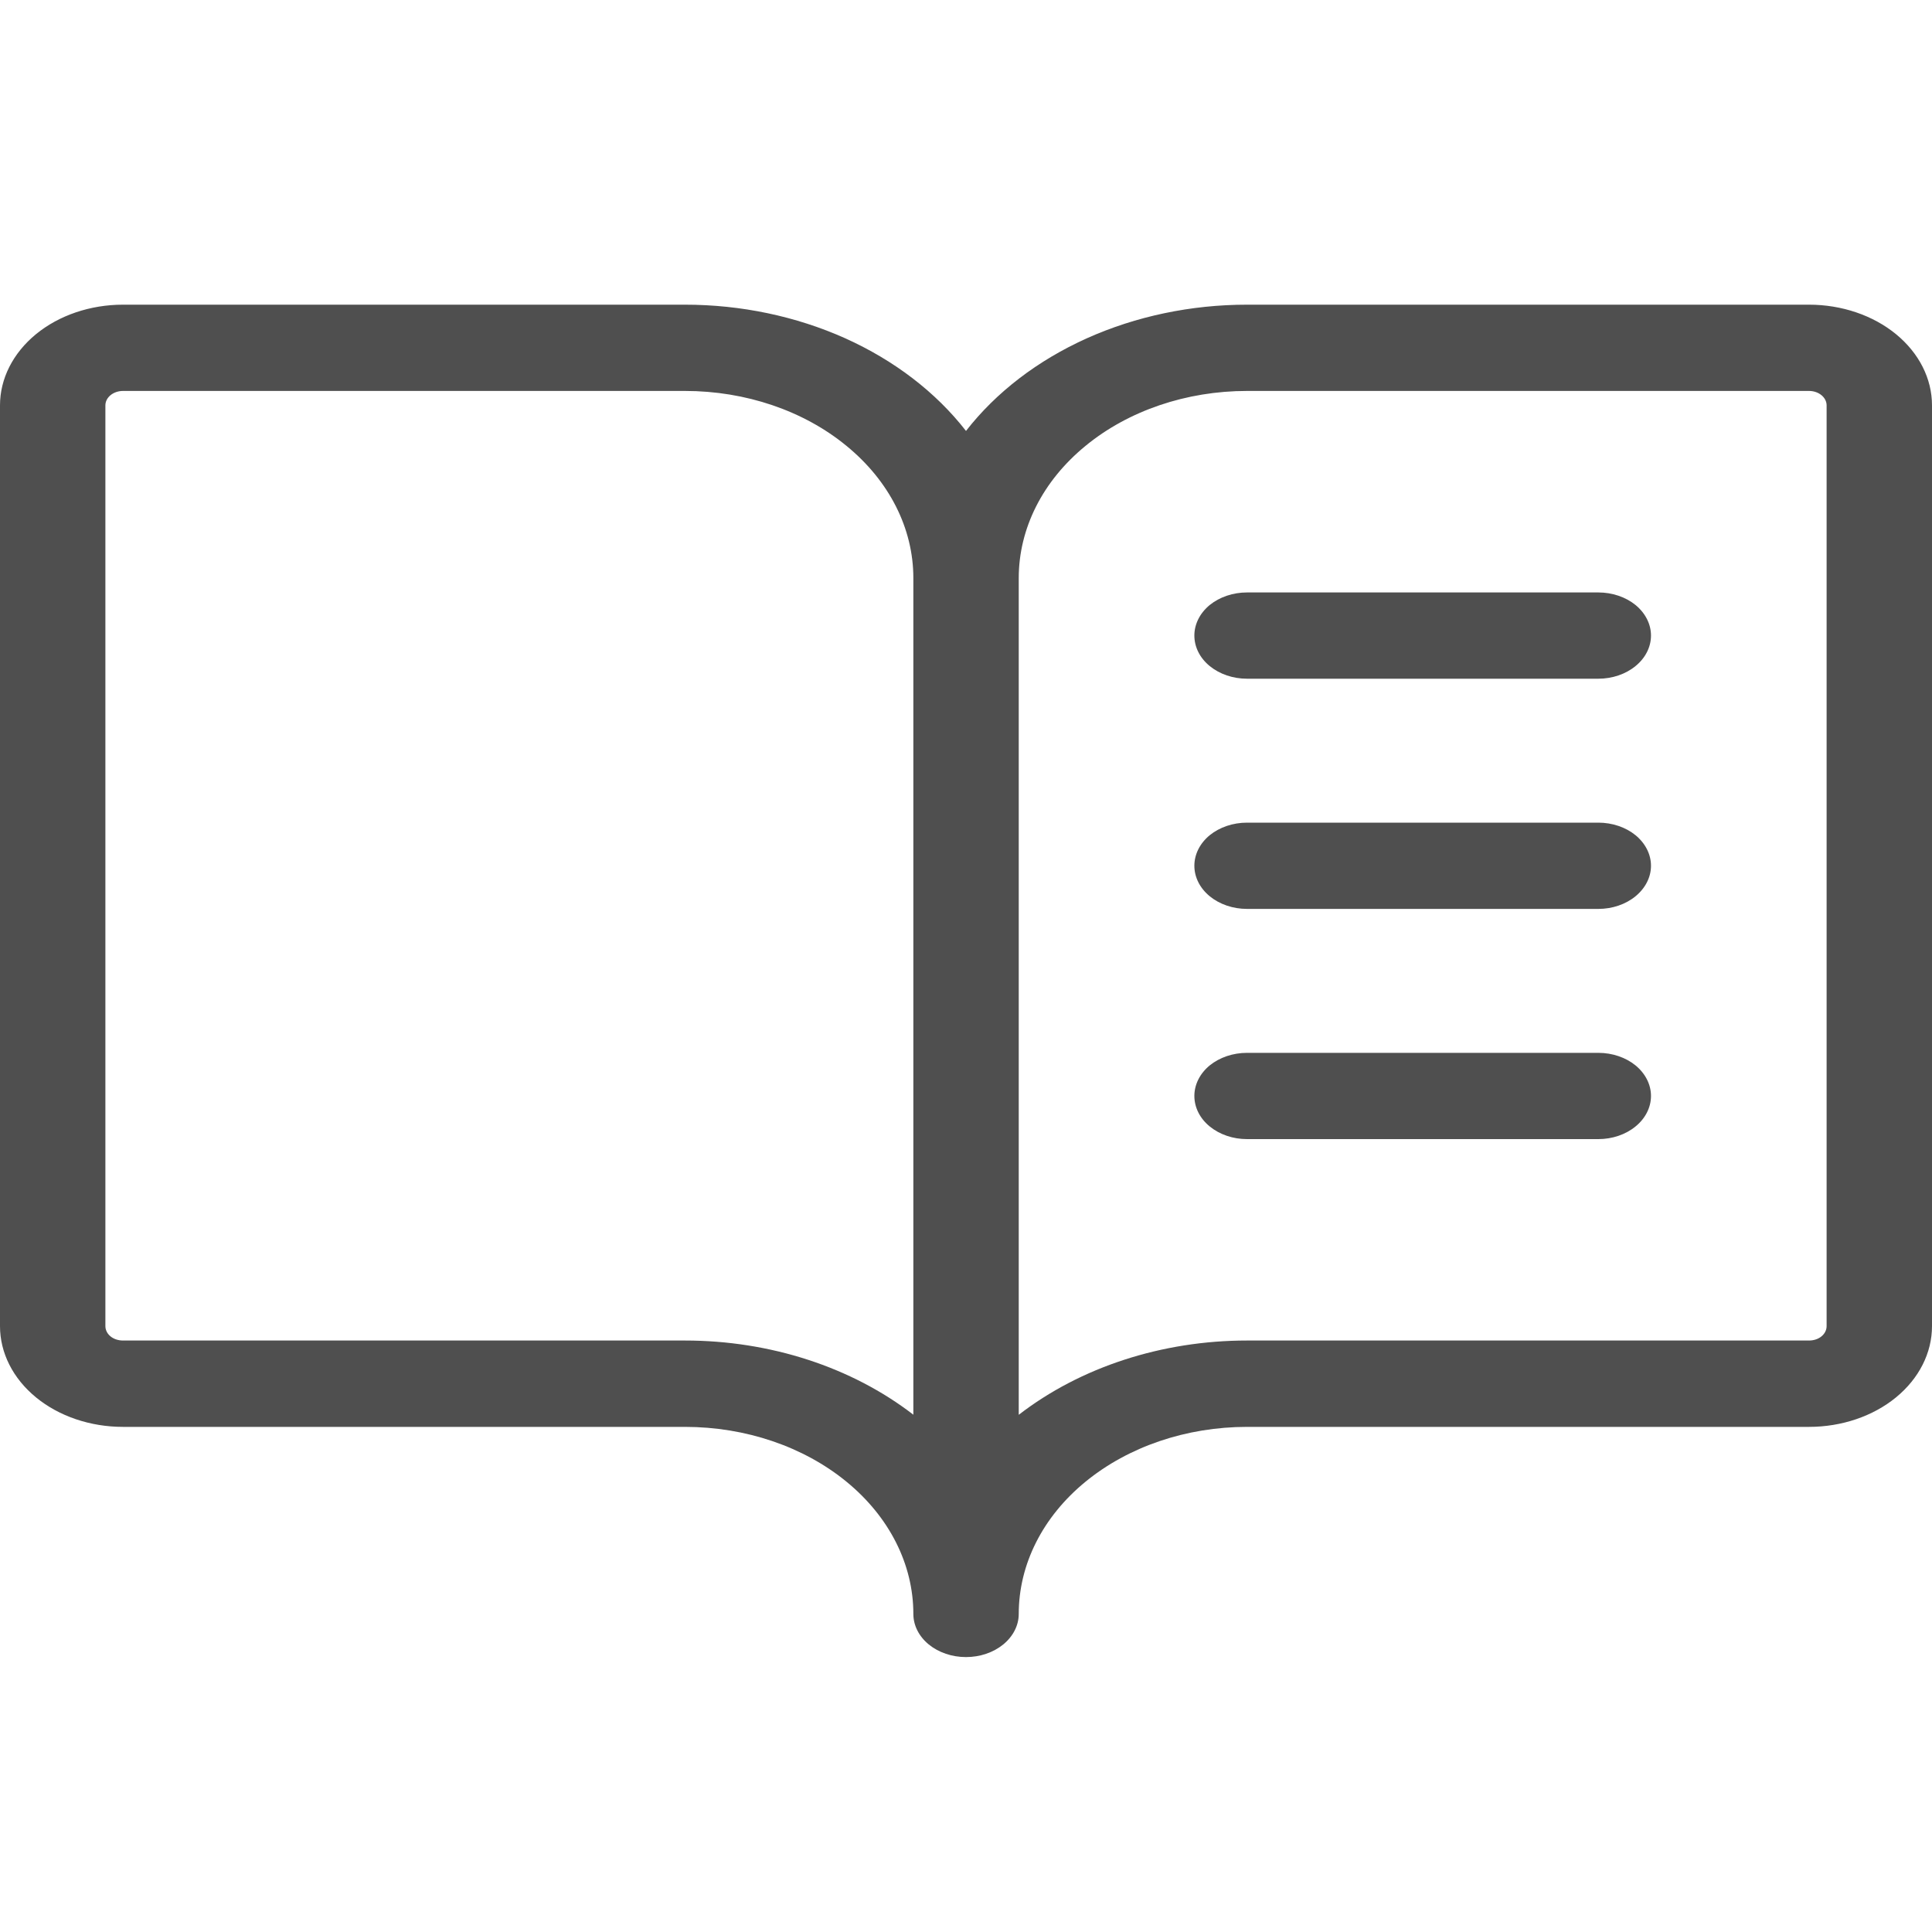 <svg xmlns="http://www.w3.org/2000/svg" width="20" height="20" viewBox="0 0 20 20" fill="none">
								<path d="M18.727 3.154H12.909C12.329 3.154 11.759 3.274 11.251 3.502C10.742 3.731 10.312 4.06 10 4.461C9.688 4.06 9.258 3.731 8.75 3.502C8.241 3.274 7.671 3.154 7.091 3.154H1.273C0.935 3.154 0.611 3.264 0.373 3.459C0.134 3.655 0 3.92 0 4.196V13.728C0 14.005 0.134 14.27 0.373 14.466C0.611 14.661 0.935 14.771 1.273 14.771H7.091C7.718 14.771 8.319 14.975 8.762 15.338C9.206 15.701 9.455 16.194 9.455 16.707C9.455 16.826 9.512 16.939 9.614 17.023C9.717 17.107 9.855 17.154 10 17.154C10.145 17.154 10.283 17.107 10.386 17.023C10.488 16.939 10.546 16.826 10.546 16.707C10.546 16.194 10.794 15.701 11.238 15.338C11.681 14.975 12.282 14.771 12.909 14.771H18.727C19.065 14.771 19.389 14.661 19.627 14.466C19.866 14.27 20 14.005 20 13.728V4.196C20 3.92 19.866 3.655 19.627 3.459C19.389 3.264 19.065 3.154 18.727 3.154ZM7.091 13.877H1.273C1.225 13.877 1.178 13.862 1.144 13.834C1.11 13.806 1.091 13.768 1.091 13.728V4.196C1.091 4.157 1.11 4.119 1.144 4.091C1.178 4.063 1.225 4.047 1.273 4.047H7.091C7.718 4.047 8.319 4.251 8.762 4.615C9.206 4.978 9.455 5.47 9.455 5.984V14.645C8.815 14.151 7.97 13.877 7.091 13.877ZM18.909 13.728C18.909 13.768 18.89 13.806 18.856 13.834C18.822 13.862 18.776 13.877 18.727 13.877H12.909C12.03 13.877 11.185 14.152 10.546 14.646V5.984C10.546 5.47 10.794 4.978 11.238 4.615C11.681 4.251 12.282 4.047 12.909 4.047H18.727C18.776 4.047 18.822 4.063 18.856 4.091C18.89 4.119 18.909 4.157 18.909 4.196V13.728ZM17.091 6.579C17.091 6.698 17.033 6.812 16.931 6.895C16.829 6.979 16.69 7.026 16.546 7.026H12.909C12.764 7.026 12.626 6.979 12.523 6.895C12.421 6.812 12.364 6.698 12.364 6.579C12.364 6.461 12.421 6.347 12.523 6.263C12.626 6.18 12.764 6.133 12.909 6.133H16.546C16.69 6.133 16.829 6.18 16.931 6.263C17.033 6.347 17.091 6.461 17.091 6.579ZM17.091 8.962C17.091 9.081 17.033 9.194 16.931 9.278C16.829 9.362 16.69 9.409 16.546 9.409H12.909C12.764 9.409 12.626 9.362 12.523 9.278C12.421 9.194 12.364 9.081 12.364 8.962C12.364 8.844 12.421 8.73 12.523 8.646C12.626 8.563 12.764 8.516 12.909 8.516H16.546C16.69 8.516 16.829 8.563 16.931 8.646C17.033 8.73 17.091 8.844 17.091 8.962ZM17.091 11.345C17.091 11.464 17.033 11.578 16.931 11.661C16.829 11.745 16.69 11.792 16.546 11.792H12.909C12.764 11.792 12.626 11.745 12.523 11.661C12.421 11.578 12.364 11.464 12.364 11.345C12.364 11.227 12.421 11.113 12.523 11.029C12.626 10.946 12.764 10.899 12.909 10.899H16.546C16.69 10.899 16.829 10.946 16.931 11.029C17.033 11.113 17.091 11.227 17.091 11.345Z" fill="#4F4F4F"/>
							</svg>